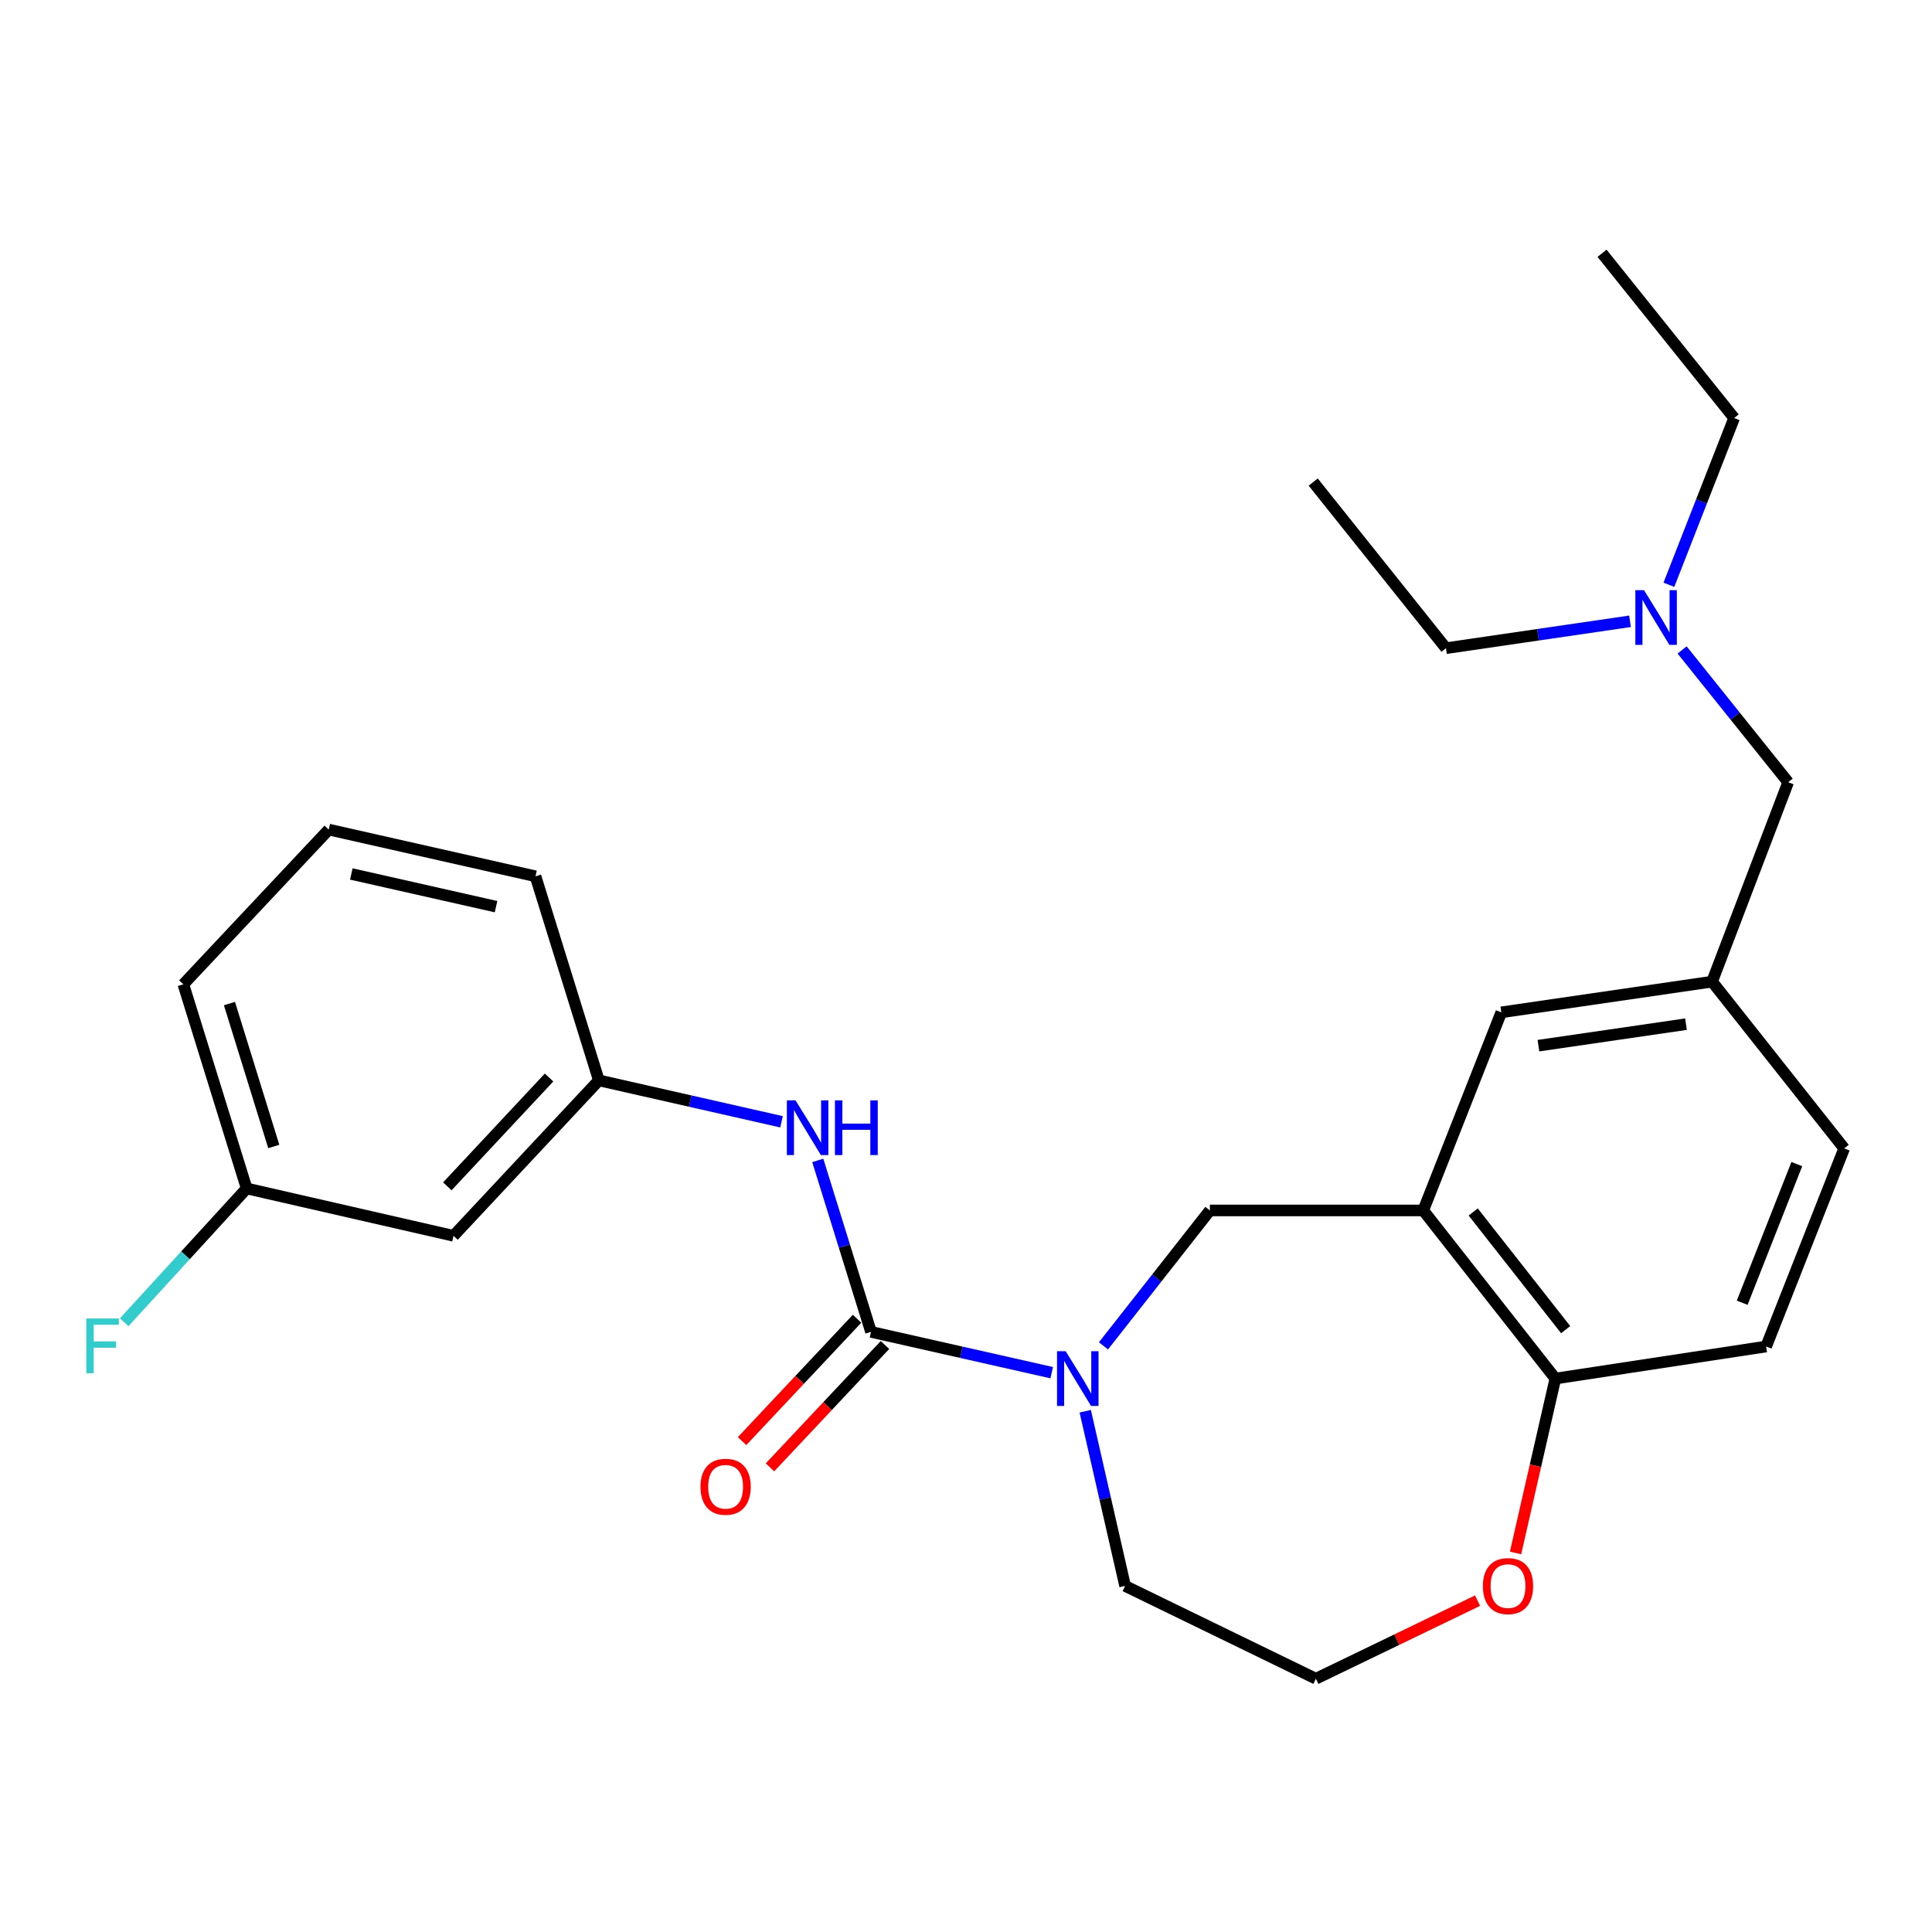 <?xml version='1.0' encoding='iso-8859-1'?>
<svg version='1.1' baseProfile='full'
              xmlns='http://www.w3.org/2000/svg'
                      xmlns:rdkit='http://www.rdkit.org/xml'
                      xmlns:xlink='http://www.w3.org/1999/xlink'
                  xml:space='preserve'
width='1000px' height='1000px' viewBox='0 0 1000 1000'>
<!-- END OF HEADER -->
<rect style='opacity:1.0;fill:#FFFFFF;stroke:none' width='1000' height='1000' x='0' y='0'> </rect>
<path class='bond-0' d='M 450.836,689.376 L 497.603,699.936' style='fill:none;fill-rule:evenodd;stroke:#000000;stroke-width:6px;stroke-linecap:butt;stroke-linejoin:miter;stroke-opacity:1' />
<path class='bond-0' d='M 497.603,699.936 L 544.371,710.497' style='fill:none;fill-rule:evenodd;stroke:#0000FF;stroke-width:6px;stroke-linecap:butt;stroke-linejoin:miter;stroke-opacity:1' />
<path class='bond-3' d='M 450.836,689.376 L 437.056,645.002' style='fill:none;fill-rule:evenodd;stroke:#000000;stroke-width:6px;stroke-linecap:butt;stroke-linejoin:miter;stroke-opacity:1' />
<path class='bond-3' d='M 437.056,645.002 L 423.277,600.628' style='fill:none;fill-rule:evenodd;stroke:#0000FF;stroke-width:6px;stroke-linecap:butt;stroke-linejoin:miter;stroke-opacity:1' />
<path class='bond-6' d='M 443.609,682.585 L 413.852,714.25' style='fill:none;fill-rule:evenodd;stroke:#000000;stroke-width:6px;stroke-linecap:butt;stroke-linejoin:miter;stroke-opacity:1' />
<path class='bond-6' d='M 413.852,714.25 L 384.095,745.915' style='fill:none;fill-rule:evenodd;stroke:#FF0000;stroke-width:6px;stroke-linecap:butt;stroke-linejoin:miter;stroke-opacity:1' />
<path class='bond-6' d='M 458.063,696.167 L 428.306,727.833' style='fill:none;fill-rule:evenodd;stroke:#000000;stroke-width:6px;stroke-linecap:butt;stroke-linejoin:miter;stroke-opacity:1' />
<path class='bond-6' d='M 428.306,727.833 L 398.549,759.498' style='fill:none;fill-rule:evenodd;stroke:#FF0000;stroke-width:6px;stroke-linecap:butt;stroke-linejoin:miter;stroke-opacity:1' />
<path class='bond-2' d='M 571.154,696.614 L 598.691,661.568' style='fill:none;fill-rule:evenodd;stroke:#0000FF;stroke-width:6px;stroke-linecap:butt;stroke-linejoin:miter;stroke-opacity:1' />
<path class='bond-2' d='M 598.691,661.568 L 626.228,626.522' style='fill:none;fill-rule:evenodd;stroke:#000000;stroke-width:6px;stroke-linecap:butt;stroke-linejoin:miter;stroke-opacity:1' />
<path class='bond-16' d='M 561.716,730.454 L 572.038,775.666' style='fill:none;fill-rule:evenodd;stroke:#0000FF;stroke-width:6px;stroke-linecap:butt;stroke-linejoin:miter;stroke-opacity:1' />
<path class='bond-16' d='M 572.038,775.666 L 582.361,820.879' style='fill:none;fill-rule:evenodd;stroke:#000000;stroke-width:6px;stroke-linecap:butt;stroke-linejoin:miter;stroke-opacity:1' />
<path class='bond-1' d='M 736.674,626.522 L 626.228,626.522' style='fill:none;fill-rule:evenodd;stroke:#000000;stroke-width:6px;stroke-linecap:butt;stroke-linejoin:miter;stroke-opacity:1' />
<path class='bond-4' d='M 736.674,626.522 L 805.048,713.541' style='fill:none;fill-rule:evenodd;stroke:#000000;stroke-width:6px;stroke-linecap:butt;stroke-linejoin:miter;stroke-opacity:1' />
<path class='bond-4' d='M 762.526,627.321 L 810.388,688.234' style='fill:none;fill-rule:evenodd;stroke:#000000;stroke-width:6px;stroke-linecap:butt;stroke-linejoin:miter;stroke-opacity:1' />
<path class='bond-5' d='M 736.674,626.522 L 777.07,523.989' style='fill:none;fill-rule:evenodd;stroke:#000000;stroke-width:6px;stroke-linecap:butt;stroke-linejoin:miter;stroke-opacity:1' />
<path class='bond-7' d='M 404.511,580.638 L 357.238,569.916' style='fill:none;fill-rule:evenodd;stroke:#0000FF;stroke-width:6px;stroke-linecap:butt;stroke-linejoin:miter;stroke-opacity:1' />
<path class='bond-7' d='M 357.238,569.916 L 309.966,559.195' style='fill:none;fill-rule:evenodd;stroke:#000000;stroke-width:6px;stroke-linecap:butt;stroke-linejoin:miter;stroke-opacity:1' />
<path class='bond-11' d='M 805.048,713.541 L 914.149,696.946' style='fill:none;fill-rule:evenodd;stroke:#000000;stroke-width:6px;stroke-linecap:butt;stroke-linejoin:miter;stroke-opacity:1' />
<path class='bond-26' d='M 805.048,713.541 L 794.744,758.674' style='fill:none;fill-rule:evenodd;stroke:#000000;stroke-width:6px;stroke-linecap:butt;stroke-linejoin:miter;stroke-opacity:1' />
<path class='bond-26' d='M 794.744,758.674 L 784.439,803.807' style='fill:none;fill-rule:evenodd;stroke:#FF0000;stroke-width:6px;stroke-linecap:butt;stroke-linejoin:miter;stroke-opacity:1' />
<path class='bond-10' d='M 777.07,523.989 L 886.171,508.099' style='fill:none;fill-rule:evenodd;stroke:#000000;stroke-width:6px;stroke-linecap:butt;stroke-linejoin:miter;stroke-opacity:1' />
<path class='bond-10' d='M 796.294,541.233 L 872.665,530.11' style='fill:none;fill-rule:evenodd;stroke:#000000;stroke-width:6px;stroke-linecap:butt;stroke-linejoin:miter;stroke-opacity:1' />
<path class='bond-9' d='M 309.966,559.195 L 234.738,639.657' style='fill:none;fill-rule:evenodd;stroke:#000000;stroke-width:6px;stroke-linecap:butt;stroke-linejoin:miter;stroke-opacity:1' />
<path class='bond-9' d='M 284.193,557.718 L 231.534,614.042' style='fill:none;fill-rule:evenodd;stroke:#000000;stroke-width:6px;stroke-linecap:butt;stroke-linejoin:miter;stroke-opacity:1' />
<path class='bond-20' d='M 309.966,559.195 L 277.173,453.565' style='fill:none;fill-rule:evenodd;stroke:#000000;stroke-width:6px;stroke-linecap:butt;stroke-linejoin:miter;stroke-opacity:1' />
<path class='bond-8' d='M 764.781,828.491 L 722.942,848.696' style='fill:none;fill-rule:evenodd;stroke:#FF0000;stroke-width:6px;stroke-linecap:butt;stroke-linejoin:miter;stroke-opacity:1' />
<path class='bond-8' d='M 722.942,848.696 L 681.104,868.901' style='fill:none;fill-rule:evenodd;stroke:#000000;stroke-width:6px;stroke-linecap:butt;stroke-linejoin:miter;stroke-opacity:1' />
<path class='bond-14' d='M 234.738,639.657 L 127.675,615.14' style='fill:none;fill-rule:evenodd;stroke:#000000;stroke-width:6px;stroke-linecap:butt;stroke-linejoin:miter;stroke-opacity:1' />
<path class='bond-12' d='M 886.171,508.099 L 925.554,404.882' style='fill:none;fill-rule:evenodd;stroke:#000000;stroke-width:6px;stroke-linecap:butt;stroke-linejoin:miter;stroke-opacity:1' />
<path class='bond-15' d='M 886.171,508.099 L 954.545,594.413' style='fill:none;fill-rule:evenodd;stroke:#000000;stroke-width:6px;stroke-linecap:butt;stroke-linejoin:miter;stroke-opacity:1' />
<path class='bond-28' d='M 914.149,696.946 L 954.545,594.413' style='fill:none;fill-rule:evenodd;stroke:#000000;stroke-width:6px;stroke-linecap:butt;stroke-linejoin:miter;stroke-opacity:1' />
<path class='bond-28' d='M 901.755,674.296 L 930.032,602.522' style='fill:none;fill-rule:evenodd;stroke:#000000;stroke-width:6px;stroke-linecap:butt;stroke-linejoin:miter;stroke-opacity:1' />
<path class='bond-13' d='M 925.554,404.882 L 898.108,370.651' style='fill:none;fill-rule:evenodd;stroke:#000000;stroke-width:6px;stroke-linecap:butt;stroke-linejoin:miter;stroke-opacity:1' />
<path class='bond-13' d='M 898.108,370.651 L 870.663,336.419' style='fill:none;fill-rule:evenodd;stroke:#0000FF;stroke-width:6px;stroke-linecap:butt;stroke-linejoin:miter;stroke-opacity:1' />
<path class='bond-21' d='M 843.703,321.586 L 796.067,328.546' style='fill:none;fill-rule:evenodd;stroke:#0000FF;stroke-width:6px;stroke-linecap:butt;stroke-linejoin:miter;stroke-opacity:1' />
<path class='bond-21' d='M 796.067,328.546 L 748.431,335.505' style='fill:none;fill-rule:evenodd;stroke:#000000;stroke-width:6px;stroke-linecap:butt;stroke-linejoin:miter;stroke-opacity:1' />
<path class='bond-22' d='M 863.816,302.684 L 880.702,259.53' style='fill:none;fill-rule:evenodd;stroke:#0000FF;stroke-width:6px;stroke-linecap:butt;stroke-linejoin:miter;stroke-opacity:1' />
<path class='bond-22' d='M 880.702,259.53 L 897.587,216.377' style='fill:none;fill-rule:evenodd;stroke:#000000;stroke-width:6px;stroke-linecap:butt;stroke-linejoin:miter;stroke-opacity:1' />
<path class='bond-18' d='M 127.675,615.14 L 95.983,649.769' style='fill:none;fill-rule:evenodd;stroke:#000000;stroke-width:6px;stroke-linecap:butt;stroke-linejoin:miter;stroke-opacity:1' />
<path class='bond-18' d='M 95.983,649.769 L 64.29,684.398' style='fill:none;fill-rule:evenodd;stroke:#33CCCC;stroke-width:6px;stroke-linecap:butt;stroke-linejoin:miter;stroke-opacity:1' />
<path class='bond-27' d='M 127.675,615.14 L 94.904,509.477' style='fill:none;fill-rule:evenodd;stroke:#000000;stroke-width:6px;stroke-linecap:butt;stroke-linejoin:miter;stroke-opacity:1' />
<path class='bond-27' d='M 141.704,593.415 L 118.764,519.45' style='fill:none;fill-rule:evenodd;stroke:#000000;stroke-width:6px;stroke-linecap:butt;stroke-linejoin:miter;stroke-opacity:1' />
<path class='bond-17' d='M 582.361,820.879 L 681.104,868.901' style='fill:none;fill-rule:evenodd;stroke:#000000;stroke-width:6px;stroke-linecap:butt;stroke-linejoin:miter;stroke-opacity:1' />
<path class='bond-19' d='M 170.155,429.389 L 277.173,453.565' style='fill:none;fill-rule:evenodd;stroke:#000000;stroke-width:6px;stroke-linecap:butt;stroke-linejoin:miter;stroke-opacity:1' />
<path class='bond-19' d='M 181.837,452.362 L 256.75,469.286' style='fill:none;fill-rule:evenodd;stroke:#000000;stroke-width:6px;stroke-linecap:butt;stroke-linejoin:miter;stroke-opacity:1' />
<path class='bond-23' d='M 170.155,429.389 L 94.904,509.477' style='fill:none;fill-rule:evenodd;stroke:#000000;stroke-width:6px;stroke-linecap:butt;stroke-linejoin:miter;stroke-opacity:1' />
<path class='bond-24' d='M 748.431,335.505 L 679.716,249.523' style='fill:none;fill-rule:evenodd;stroke:#000000;stroke-width:6px;stroke-linecap:butt;stroke-linejoin:miter;stroke-opacity:1' />
<path class='bond-25' d='M 897.587,216.377 L 829.213,131.099' style='fill:none;fill-rule:evenodd;stroke:#000000;stroke-width:6px;stroke-linecap:butt;stroke-linejoin:miter;stroke-opacity:1' />
<path  class='atom-1' d='M 551.594 699.381
L 560.874 714.381
Q 561.794 715.861, 563.274 718.541
Q 564.754 721.221, 564.834 721.381
L 564.834 699.381
L 568.594 699.381
L 568.594 727.701
L 564.714 727.701
L 554.754 711.301
Q 553.594 709.381, 552.354 707.181
Q 551.154 704.981, 550.794 704.301
L 550.794 727.701
L 547.114 727.701
L 547.114 699.381
L 551.594 699.381
' fill='#0000FF'/>
<path  class='atom-4' d='M 411.76 569.542
L 421.04 584.542
Q 421.96 586.022, 423.44 588.702
Q 424.92 591.382, 425 591.542
L 425 569.542
L 428.76 569.542
L 428.76 597.862
L 424.88 597.862
L 414.92 581.462
Q 413.76 579.542, 412.52 577.342
Q 411.32 575.142, 410.96 574.462
L 410.96 597.862
L 407.28 597.862
L 407.28 569.542
L 411.76 569.542
' fill='#0000FF'/>
<path  class='atom-4' d='M 432.16 569.542
L 436 569.542
L 436 581.582
L 450.48 581.582
L 450.48 569.542
L 454.32 569.542
L 454.32 597.862
L 450.48 597.862
L 450.48 584.782
L 436 584.782
L 436 597.862
L 432.16 597.862
L 432.16 569.542
' fill='#0000FF'/>
<path  class='atom-7' d='M 362.575 769.544
Q 362.575 762.744, 365.935 758.944
Q 369.295 755.144, 375.575 755.144
Q 381.855 755.144, 385.215 758.944
Q 388.575 762.744, 388.575 769.544
Q 388.575 776.424, 385.175 780.344
Q 381.775 784.224, 375.575 784.224
Q 369.335 784.224, 365.935 780.344
Q 362.575 776.464, 362.575 769.544
M 375.575 781.024
Q 379.895 781.024, 382.215 778.144
Q 384.575 775.224, 384.575 769.544
Q 384.575 763.984, 382.215 761.184
Q 379.895 758.344, 375.575 758.344
Q 371.255 758.344, 368.895 761.144
Q 366.575 763.944, 366.575 769.544
Q 366.575 775.264, 368.895 778.144
Q 371.255 781.024, 375.575 781.024
' fill='#FF0000'/>
<path  class='atom-9' d='M 767.541 820.959
Q 767.541 814.159, 770.901 810.359
Q 774.261 806.559, 780.541 806.559
Q 786.821 806.559, 790.181 810.359
Q 793.541 814.159, 793.541 820.959
Q 793.541 827.839, 790.141 831.759
Q 786.741 835.639, 780.541 835.639
Q 774.301 835.639, 770.901 831.759
Q 767.541 827.879, 767.541 820.959
M 780.541 832.439
Q 784.861 832.439, 787.181 829.559
Q 789.541 826.639, 789.541 820.959
Q 789.541 815.399, 787.181 812.599
Q 784.861 809.759, 780.541 809.759
Q 776.221 809.759, 773.861 812.559
Q 771.541 815.359, 771.541 820.959
Q 771.541 826.679, 773.861 829.559
Q 776.221 832.439, 780.541 832.439
' fill='#FF0000'/>
<path  class='atom-14' d='M 850.931 305.456
L 860.211 320.456
Q 861.131 321.936, 862.611 324.616
Q 864.091 327.296, 864.171 327.456
L 864.171 305.456
L 867.931 305.456
L 867.931 333.776
L 864.051 333.776
L 854.091 317.376
Q 852.931 315.456, 851.691 313.256
Q 850.491 311.056, 850.131 310.376
L 850.131 333.776
L 846.451 333.776
L 846.451 305.456
L 850.931 305.456
' fill='#0000FF'/>
<path  class='atom-19' d='M 44.689 682.456
L 61.529 682.456
L 61.529 685.696
L 48.489 685.696
L 48.489 694.296
L 60.089 694.296
L 60.089 697.576
L 48.489 697.576
L 48.489 710.776
L 44.689 710.776
L 44.689 682.456
' fill='#33CCCC'/>
</svg>
